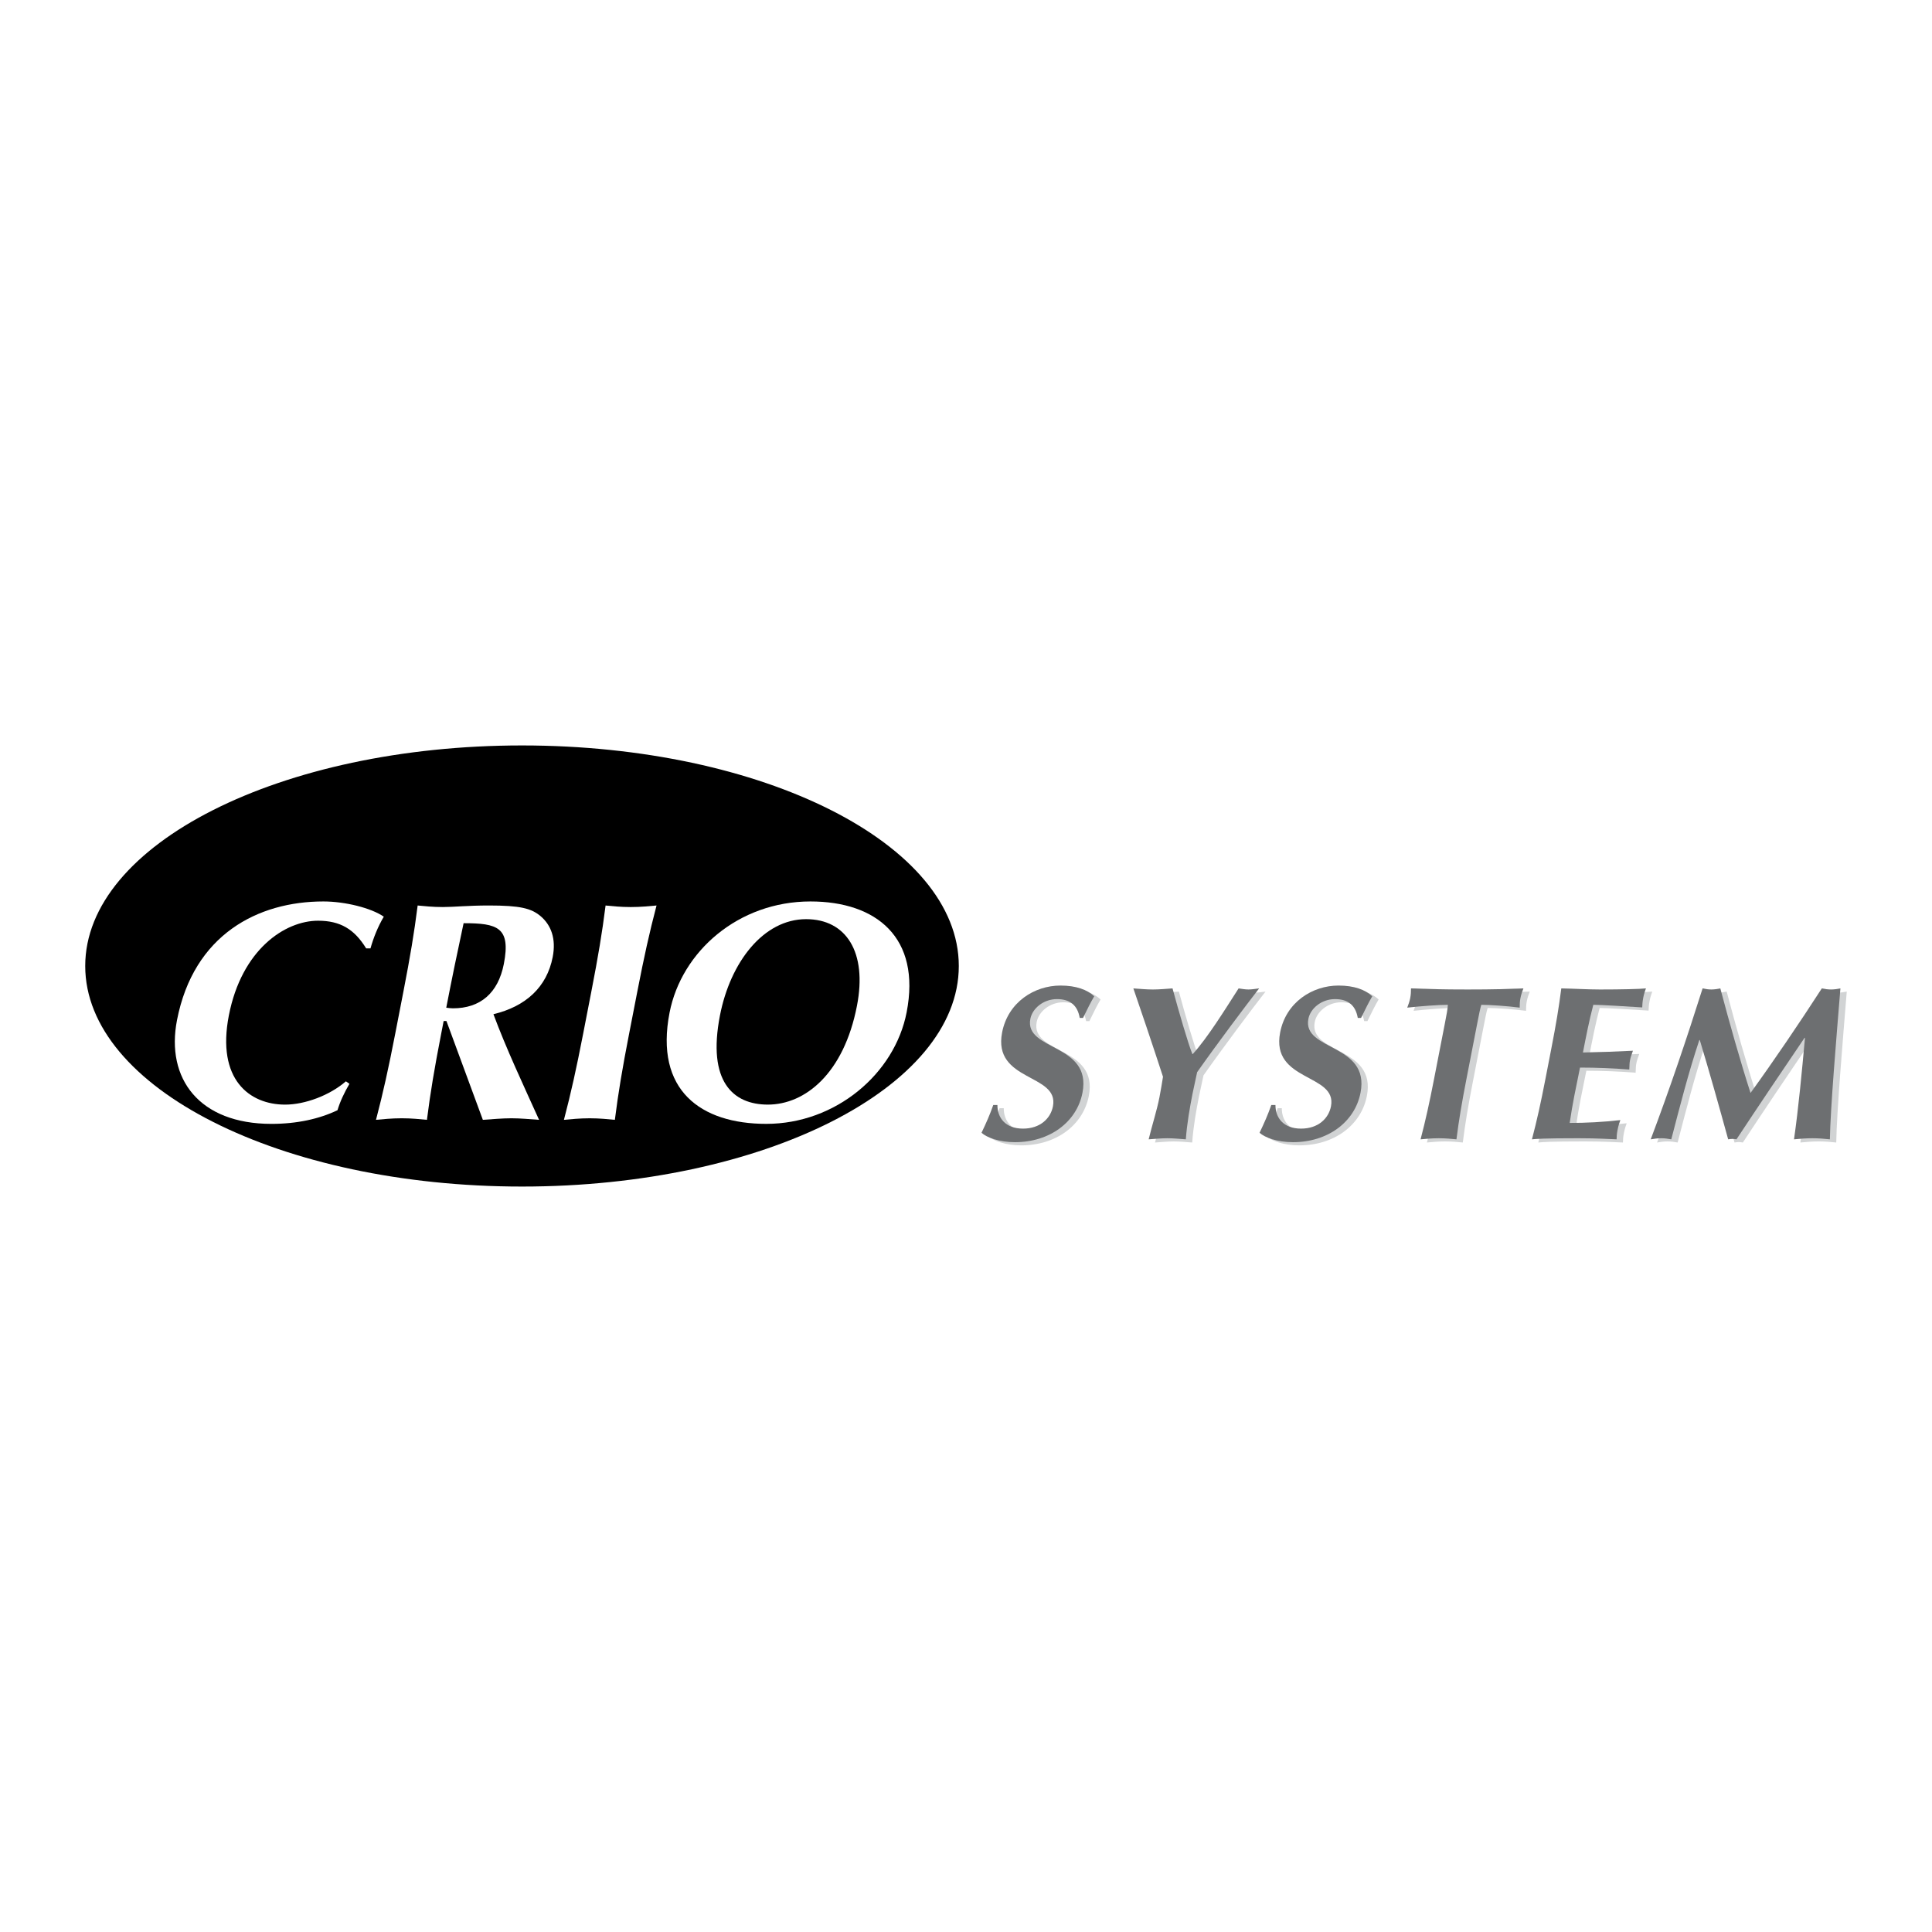 <?xml version="1.0" encoding="utf-8"?>
<!-- Generator: Adobe Illustrator 13.0.0, SVG Export Plug-In . SVG Version: 6.00 Build 14948)  -->
<!DOCTYPE svg PUBLIC "-//W3C//DTD SVG 1.0//EN" "http://www.w3.org/TR/2001/REC-SVG-20010904/DTD/svg10.dtd">
<svg version="1.0" id="Layer_1" xmlns="http://www.w3.org/2000/svg" xmlns:xlink="http://www.w3.org/1999/xlink" x="0px" y="0px"
	 width="192.756px" height="192.756px" viewBox="0 0 192.756 192.756" enable-background="new 0 0 192.756 192.756"
	 xml:space="preserve">
<g>
	<polygon fill-rule="evenodd" clip-rule="evenodd" fill="#FFFFFF" points="0,0 192.756,0 192.756,192.756 0,192.756 0,0 	"/>
	<path fill-rule="evenodd" clip-rule="evenodd" d="M95.66,96.378c0,12.153-19.511,22.005-43.578,22.005
		c-24.068,0-43.579-9.852-43.579-22.005s19.511-22.005,43.579-22.005C76.149,74.373,95.66,84.225,95.66,96.378L95.66,96.378z"/>
	<path fill-rule="evenodd" clip-rule="evenodd" fill="#D1D3D4" d="M108.359,101.876c-0.217-1.243-0.944-1.878-2.276-1.878
		c-1.331,0-2.448,0.917-2.651,1.966c-0.627,3.229,6.163,2.422,5.2,7.377c-0.568,2.923-3.271,4.932-6.741,4.932
		c-1.572,0-2.792-0.458-3.332-0.938c0.479-1.004,0.828-1.79,1.172-2.771h0.414c-0.005,1.266,0.786,2.356,2.555,2.356
		c1.702,0,2.748-1.004,2.986-2.226c0.641-3.295-6.033-2.423-5.07-7.377c0.586-3.013,3.221-4.671,5.819-4.671
		c1.57,0,2.669,0.415,3.37,1.069c-0.394,0.677-0.647,1.2-1.118,2.161H108.359L108.359,101.876z"/>
	<path fill-rule="evenodd" clip-rule="evenodd" fill="#D1D3D4" d="M119.641,105.477c1.502-1.658,3.193-4.408,4.569-6.547
		c0.319,0.043,0.633,0.109,0.982,0.109c0.349,0,0.689-0.066,1.069-0.109c-1.279,1.637-4.255,5.608-6.187,8.359
		c-0.136,0.698-0.319,1.418-0.459,2.139c-0.28,1.439-0.547,2.924-0.669,4.562c-0.603-0.044-1.224-0.109-1.834-0.109
		c-0.611,0-1.256,0.065-1.876,0.109c0.337-1.397,0.817-2.86,1.08-4.213c0.132-0.677,0.241-1.354,0.351-2.029
		c-0.941-2.903-2.521-7.574-2.957-8.817c0.647,0.043,1.289,0.109,1.944,0.109c0.654,0,1.3-0.066,1.964-0.109
		c0.584,2.16,1.562,5.543,1.979,6.547H119.641L119.641,105.477z"/>
	<path fill-rule="evenodd" clip-rule="evenodd" fill="#D1D3D4" d="M136.1,101.876c-0.217-1.243-0.945-1.878-2.276-1.878
		s-2.447,0.917-2.651,1.966c-0.628,3.229,6.164,2.422,5.201,7.377c-0.569,2.923-3.272,4.932-6.743,4.932
		c-1.571,0-2.791-0.458-3.331-0.938c0.479-1.004,0.828-1.79,1.172-2.771h0.414c-0.006,1.266,0.786,2.356,2.555,2.356
		c1.701,0,2.749-1.004,2.986-2.226c0.641-3.295-6.034-2.423-5.071-7.377c0.586-3.013,3.223-4.671,5.819-4.671
		c1.57,0,2.67,0.415,3.371,1.069c-0.394,0.677-0.648,1.2-1.118,2.161H136.1L136.1,101.876z"/>
	<path fill-rule="evenodd" clip-rule="evenodd" fill="#D1D3D4" d="M144.776,102.487c0.161-0.83,0.313-1.615,0.309-1.921
		c-0.852,0-2.711,0.13-4.05,0.283c0.129-0.326,0.231-0.633,0.296-0.96c0.063-0.327,0.079-0.632,0.078-0.96
		c1.973,0.065,2.946,0.109,5.652,0.109c2.707,0,3.697-0.044,5.564-0.109c-0.129,0.328-0.231,0.633-0.296,0.96
		c-0.063,0.327-0.079,0.634-0.076,0.96c-1.15-0.153-2.958-0.283-3.83-0.283c-0.104,0.306-0.256,1.091-0.417,1.921l-1.061,5.456
		c-0.476,2.444-0.759,4.125-1.001,6.046c-0.472-0.044-1.049-0.109-1.769-0.109s-1.322,0.065-1.811,0.109
		c0.504-1.921,0.874-3.602,1.35-6.046L144.776,102.487L144.776,102.487z"/>
	<path fill-rule="evenodd" clip-rule="evenodd" fill="#D1D3D4" d="M155.401,104.975c0.476-2.443,0.759-4.125,1.002-6.045
		c1.282,0.021,2.574,0.109,3.862,0.109c2.139,0,3.98-0.044,4.583-0.109c-0.094,0.262-0.189,0.523-0.266,0.917
		c-0.089,0.457-0.083,0.654-0.104,0.981c-1.638-0.109-4.228-0.262-4.882-0.262c-0.419,1.593-0.724,3.164-1.034,4.758
		c1.907-0.043,3.313-0.087,4.989-0.175c-0.185,0.502-0.245,0.698-0.3,0.981c-0.047,0.241-0.042,0.438-0.065,0.896
		c-1.633-0.131-3.258-0.197-4.916-0.197c-0.178,0.918-0.382,1.856-0.564,2.794c-0.179,0.917-0.339,1.856-0.465,2.729
		c1.637,0,3.334-0.088,5.053-0.283c-0.104,0.305-0.189,0.523-0.278,0.981c-0.09,0.459-0.088,0.677-0.095,0.939
		c-0.782-0.022-1.791-0.109-3.799-0.109c-3.558,0-4.158,0.065-4.647,0.109c0.504-1.921,0.875-3.602,1.349-6.046L155.401,104.975
		L155.401,104.975z"/>
	<path fill-rule="evenodd" clip-rule="evenodd" fill="#D1D3D4" d="M170.177,104.079c-1.098,3.297-1.939,6.614-2.799,9.91
		c-0.337-0.065-0.677-0.109-1.005-0.109c-0.348,0-0.685,0.044-1.047,0.109c1.894-5.021,3.589-10.04,5.176-15.06
		c0.293,0.065,0.568,0.109,0.873,0.109c0.284,0,0.598-0.044,0.895-0.109c0.919,3.47,2.019,7.354,3.014,10.433
		c2.356-3.253,4.867-6.963,7.113-10.433c0.293,0.065,0.612,0.109,0.917,0.109c0.306,0,0.619-0.044,0.938-0.109
		c-0.409,5.02-0.998,11.981-1.05,15.06c-0.577-0.065-1.158-0.109-1.747-0.109c-0.59,0-1.209,0.044-1.833,0.109
		c0.438-3.034,0.787-6.744,1.095-10.127h-0.043c-2.295,3.383-4.562,6.744-6.792,10.127c-0.126-0.022-0.274-0.044-0.406-0.044
		c-0.131,0-0.288,0.021-0.423,0.044c-0.909-3.296-1.836-6.613-2.832-9.91H170.177L170.177,104.079z"/>
	<path fill-rule="evenodd" clip-rule="evenodd" fill="#6D6F71" d="M107.725,101.559c-0.216-1.244-0.944-1.878-2.275-1.878
		s-2.448,0.918-2.651,1.966c-0.628,3.229,6.163,2.422,5.2,7.377c-0.568,2.924-3.271,4.932-6.742,4.932
		c-1.571,0-2.791-0.458-3.331-0.938c0.479-1.005,0.828-1.791,1.172-2.772h0.414c-0.005,1.266,0.786,2.356,2.555,2.356
		c1.702,0,2.748-1.003,2.986-2.225c0.641-3.296-6.034-2.424-5.071-7.377c0.587-3.013,3.222-4.672,5.82-4.672
		c1.57,0,2.669,0.415,3.37,1.07c-0.394,0.677-0.648,1.2-1.118,2.16H107.725L107.725,101.559z"/>
	<path fill-rule="evenodd" clip-rule="evenodd" fill="#6D6F71" d="M119.007,105.159c1.502-1.658,3.193-4.408,4.569-6.547
		c0.318,0.044,0.633,0.109,0.982,0.109c0.349,0,0.689-0.065,1.069-0.109c-1.279,1.638-4.256,5.609-6.188,8.359
		c-0.135,0.698-0.318,1.419-0.458,2.14c-0.28,1.438-0.547,2.924-0.67,4.561c-0.602-0.043-1.223-0.109-1.834-0.109
		c-0.61,0-1.255,0.066-1.875,0.109c0.337-1.396,0.817-2.859,1.08-4.212c0.132-0.677,0.241-1.354,0.351-2.03
		c-0.941-2.903-2.521-7.573-2.957-8.817c0.647,0.044,1.289,0.109,1.943,0.109c0.655,0,1.301-0.065,1.965-0.109
		c0.583,2.161,1.562,5.544,1.979,6.547H119.007L119.007,105.159z"/>
	<path fill-rule="evenodd" clip-rule="evenodd" fill="#6D6F71" d="M135.466,101.559c-0.218-1.244-0.945-1.878-2.276-1.878
		s-2.447,0.918-2.652,1.966c-0.627,3.229,6.165,2.422,5.202,7.377c-0.569,2.924-3.272,4.932-6.743,4.932
		c-1.571,0-2.791-0.458-3.331-0.938c0.479-1.005,0.828-1.791,1.172-2.772h0.414c-0.006,1.266,0.786,2.356,2.555,2.356
		c1.701,0,2.748-1.003,2.985-2.225c0.641-3.296-6.033-2.424-5.07-7.377c0.586-3.013,3.223-4.672,5.819-4.672
		c1.57,0,2.669,0.415,3.371,1.07c-0.394,0.677-0.648,1.2-1.118,2.16H135.466L135.466,101.559z"/>
	<path fill-rule="evenodd" clip-rule="evenodd" fill="#6D6F71" d="M144.143,102.17c0.161-0.829,0.313-1.615,0.309-1.92
		c-0.852,0-2.711,0.13-4.05,0.282c0.129-0.326,0.231-0.633,0.296-0.959c0.063-0.328,0.078-0.633,0.077-0.961
		c1.974,0.065,2.947,0.109,5.653,0.109c2.707,0,3.697-0.044,5.564-0.109c-0.129,0.328-0.231,0.633-0.296,0.961
		c-0.063,0.326-0.079,0.633-0.076,0.959c-1.15-0.152-2.958-0.282-3.83-0.282c-0.104,0.305-0.256,1.091-0.418,1.92l-1.06,5.457
		c-0.476,2.443-0.759,4.125-1.002,6.045c-0.471-0.043-1.048-0.109-1.768-0.109s-1.322,0.066-1.811,0.109
		c0.504-1.92,0.874-3.602,1.35-6.045L144.143,102.17L144.143,102.17z"/>
	<path fill-rule="evenodd" clip-rule="evenodd" fill="#6D6F71" d="M154.768,104.658c0.476-2.444,0.759-4.126,1.002-6.046
		c1.282,0.022,2.574,0.109,3.862,0.109c2.139,0,3.98-0.044,4.583-0.109c-0.094,0.263-0.189,0.523-0.266,0.917
		c-0.089,0.458-0.083,0.654-0.104,0.981c-1.637-0.109-4.227-0.261-4.881-0.261c-0.419,1.592-0.724,3.164-1.034,4.758
		c1.907-0.044,3.313-0.088,4.988-0.175c-0.184,0.501-0.244,0.698-0.299,0.981c-0.047,0.24-0.042,0.438-0.065,0.895
		c-1.634-0.131-3.258-0.196-4.916-0.196c-0.178,0.917-0.382,1.856-0.564,2.794c-0.179,0.917-0.339,1.855-0.465,2.729
		c1.636,0,3.334-0.088,5.053-0.283c-0.104,0.305-0.189,0.523-0.278,0.981c-0.09,0.459-0.088,0.677-0.095,0.938
		c-0.782-0.021-1.791-0.109-3.799-0.109c-3.558,0-4.159,0.066-4.647,0.109c0.504-1.92,0.875-3.602,1.349-6.045L154.768,104.658
		L154.768,104.658z"/>
	<path fill-rule="evenodd" clip-rule="evenodd" fill="#6D6F71" d="M169.543,103.763c-1.099,3.297-1.939,6.614-2.799,9.909
		c-0.337-0.065-0.677-0.109-1.005-0.109c-0.349,0-0.685,0.044-1.047,0.109c1.893-5.021,3.589-10.039,5.176-15.06
		c0.292,0.065,0.568,0.109,0.873,0.109c0.284,0,0.598-0.044,0.895-0.109c0.919,3.471,2.019,7.354,3.014,10.433
		c2.355-3.253,4.867-6.962,7.112-10.433c0.293,0.065,0.612,0.109,0.918,0.109s0.619-0.044,0.938-0.109
		c-0.409,5.021-0.998,11.981-1.051,15.06c-0.577-0.065-1.157-0.109-1.746-0.109c-0.59,0-1.209,0.044-1.833,0.109
		c0.438-3.034,0.787-6.744,1.095-10.127h-0.043c-2.295,3.383-4.562,6.744-6.792,10.127c-0.126-0.021-0.275-0.043-0.406-0.043
		s-0.288,0.021-0.423,0.043c-0.909-3.295-1.836-6.612-2.832-9.909H169.543L169.543,103.763z"/>
	<path fill-rule="evenodd" clip-rule="evenodd" fill="#FFFFFF" d="M34.864,108.132c-0.509,0.867-0.933,1.767-1.193,2.634
		c-1.812,0.868-4.046,1.363-6.588,1.363c-7.19,0-10.562-4.494-9.424-10.352c1.663-8.554,8.097-11.839,14.605-11.839
		c2.169,0,4.77,0.651,6.027,1.519c-0.602,1.022-1.029,2.108-1.328,3.162h-0.433c-1.176-1.922-2.594-2.759-4.794-2.759
		c-3.316,0-7.627,2.883-8.904,9.454c-1.241,6.384,2.052,8.894,5.616,8.894c1.983,0,4.458-0.929,6.062-2.324L34.864,108.132
		L34.864,108.132z"/>
	<path fill-rule="evenodd" clip-rule="evenodd" fill="#FFFFFF" d="M44.542,101.87h-0.279l-0.247,1.271
		c-0.675,3.471-1.077,5.857-1.421,8.585c-0.67-0.062-1.489-0.155-2.511-0.155c-1.023,0-1.877,0.093-2.571,0.155
		c0.716-2.728,1.242-5.114,1.917-8.585l0.819-4.216c0.674-3.471,1.076-5.857,1.42-8.583c0.669,0.062,1.488,0.154,2.511,0.154
		c1.116,0,2.479-0.154,4.586-0.155c3.13,0,4.223,0.279,5.157,1.054c1.065,0.899,1.575,2.263,1.219,4.091
		c-0.584,3.006-2.693,4.928-5.912,5.702c1.303,3.502,2.972,7.036,4.553,10.538c-0.918-0.062-1.83-0.155-2.759-0.155
		c-0.93,0-1.909,0.093-2.85,0.155L44.542,101.87L44.542,101.87L44.542,101.87z M46.254,92.108c-0.61,2.82-1.184,5.609-1.731,8.43
		c0.241,0.031,0.452,0.062,0.669,0.062c2.728,0,4.51-1.52,5.077-4.432C50.979,92.511,49.632,92.108,46.254,92.108L46.254,92.108z"/>
	<path fill-rule="evenodd" clip-rule="evenodd" fill="#FFFFFF" d="M58.999,98.926c0.674-3.471,1.077-5.857,1.42-8.583
		c0.67,0.062,1.489,0.154,2.512,0.154c1.023,0,1.877-0.093,2.572-0.155c-0.716,2.728-1.242,5.114-1.917,8.584l-0.82,4.216
		c-0.675,3.471-1.077,5.857-1.421,8.585c-0.669-0.062-1.488-0.155-2.511-0.155s-1.877,0.093-2.571,0.155
		c0.716-2.728,1.242-5.114,1.917-8.585L58.999,98.926L58.999,98.926z"/>
	<path fill-rule="evenodd" clip-rule="evenodd" fill="#FFFFFF" d="M80.859,89.938c6.571,0,11.047,3.595,9.596,11.064
		c-1.193,6.136-7.091,11.126-14.002,11.126c-6.54,0-11.157-3.348-9.651-11.096C67.989,94.928,73.669,89.938,80.859,89.938
		L80.859,89.938L80.859,89.938z M80.423,91.705c-4.246,0-7.557,4.277-8.593,9.608c-1.283,6.601,1.308,8.894,4.779,8.894
		c3.719,0,7.576-3.099,8.889-9.854C86.541,94.991,84.421,91.705,80.423,91.705L80.423,91.705z"/>
</g>
</svg>
